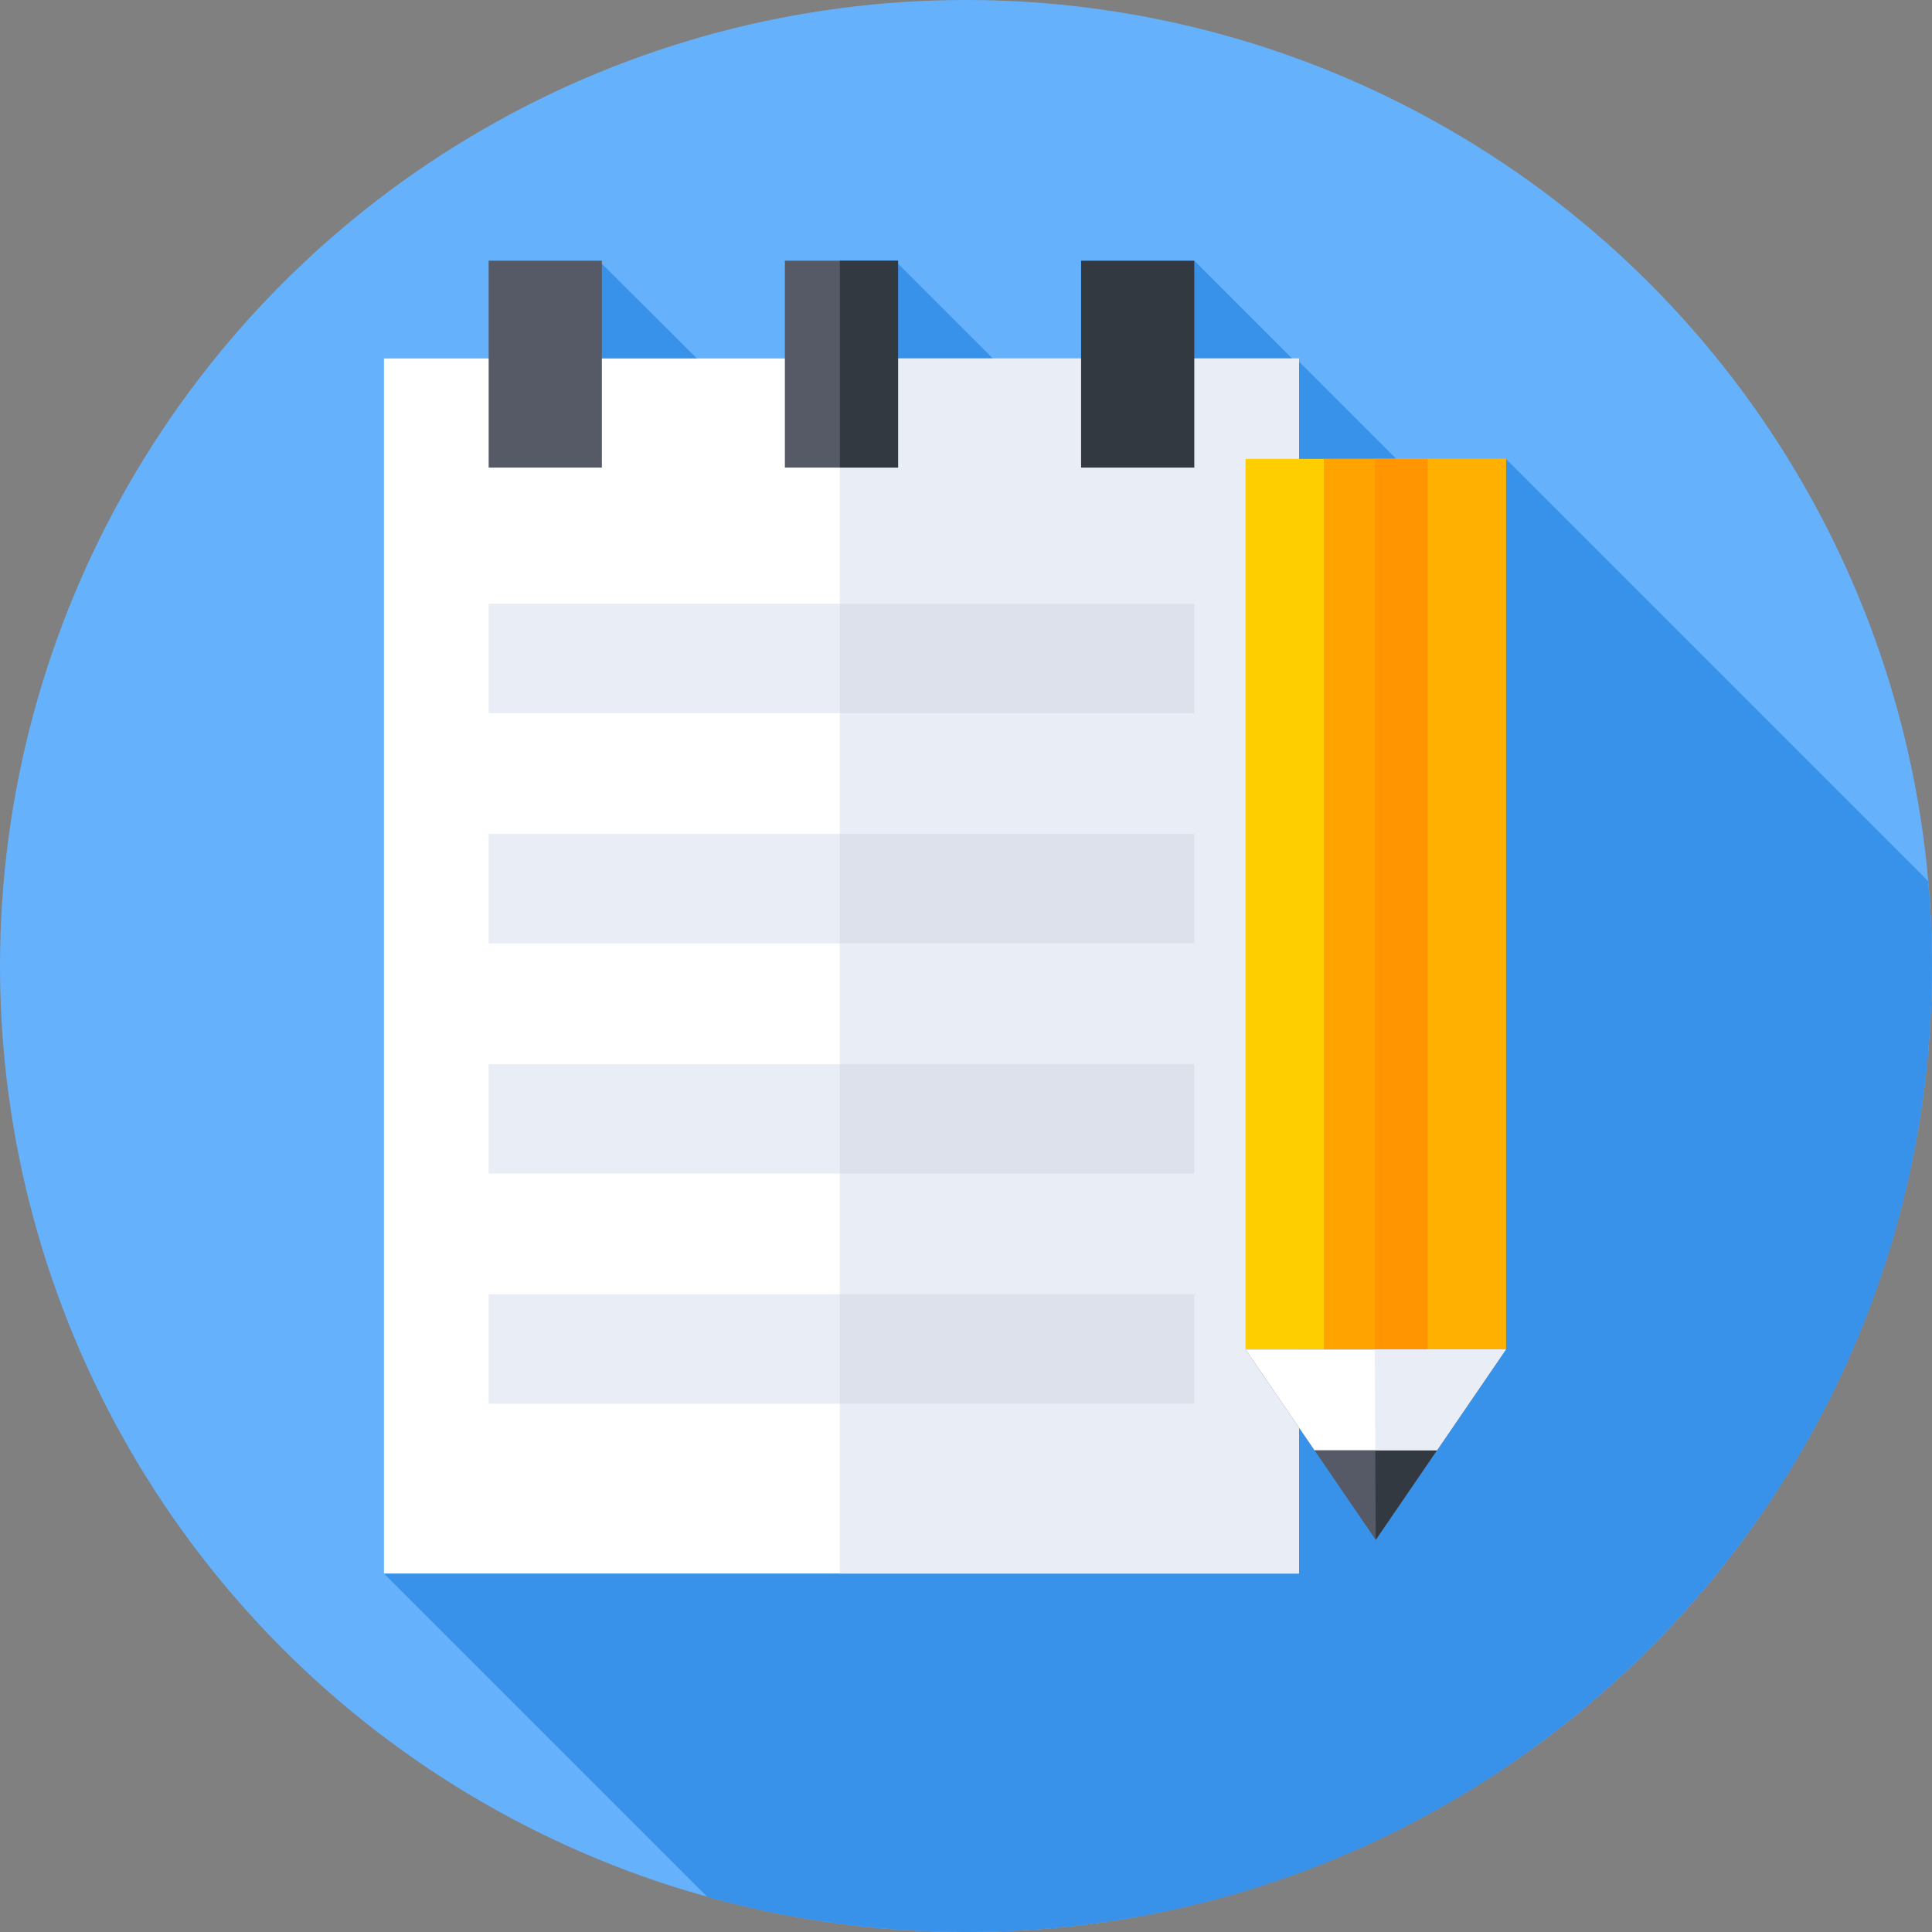 <?xml version="1.0" encoding="iso-8859-1"?>
<!-- Generator: Adobe Illustrator 21.0.0, SVG Export Plug-In . SVG Version: 6.00 Build 0)  -->
<svg xmlns="http://www.w3.org/2000/svg" xmlns:xlink="http://www.w3.org/1999/xlink" version="1.1" id="Capa_1" x="0px" y="0px" viewBox="0 0 512 512" style="enable-background:new 0 0 512 512;" xml:space="preserve" width="512" height="512">
<rect x="0" y="0" width="512" height="512" fill="#808080" stroke="none"/>
<g>
	<g>
		<g>
			<g>
				<g>
					<g>
						<g>
							<g>
								<g>
									<g>
										<g>
											<circle style="fill:#65B1FC;" cx="256" cy="256" r="256"/>
										</g>
									</g>
								</g>
							</g>
						</g>
					</g>
				</g>
			</g>
		</g>
	</g>
	<path style="fill:#3992EA;" d="M512,256c0-7.569-0.348-15.055-0.992-22.456L399.082,121.617l-16.059,12.974l-38.777-38.777   l-0.36,0.658L316.5,69.086l-2.546,76.768L238,69.9l-3.923,74.265L159.5,69.9L101.754,417l85.706,85.706   C209.276,508.754,232.258,512,256,512C397.385,512,512,397.385,512,256z"/>
	<g>
		<rect x="101.754" y="95" style="fill:#FFFFFF;" width="242.492" height="322"/>
	</g>
	<g>
		<rect x="222.571" y="95" style="fill:#E9EDF5;" width="121.675" height="322"/>
	</g>
	<g>
		<g>
			<rect x="129.5" y="69.086" style="fill:#555A66;" width="30" height="54.828"/>
		</g>
		<g>
			<rect x="208" y="69.086" style="fill:#555A66;" width="30" height="54.828"/>
		</g>
		<g>
			<rect x="222.571" y="69.086" style="fill:#333940;" width="15.429" height="54.828"/>
		</g>
		<g>
			<rect x="286.5" y="69.086" style="fill:#333940;" width="30" height="54.828"/>
		</g>
	</g>
	<g>
		<rect x="129.5" y="160" style="fill:#E9EDF5;" width="187" height="29"/>
	</g>
	<g>
		<rect x="222.571" y="160" style="fill:#DCE1EB;" width="93.929" height="29"/>
	</g>
	<g>
		<rect x="129.5" y="221" style="fill:#E9EDF5;" width="187" height="29"/>
	</g>
	<g>
		<rect x="222.571" y="221" style="fill:#DCE1EB;" width="93.929" height="29"/>
	</g>
	<g>
		<rect x="129.5" y="282" style="fill:#E9EDF5;" width="187" height="29"/>
	</g>
	<g>
		<rect x="222.571" y="282" style="fill:#DCE1EB;" width="93.929" height="29"/>
	</g>
	<g>
		<rect x="129.5" y="343" style="fill:#E9EDF5;" width="187" height="29"/>
	</g>
	<g>
		<rect x="222.571" y="343" style="fill:#DCE1EB;" width="93.929" height="29"/>
	</g>
	<g>
		<rect x="330.082" y="121.617" style="fill:#FFCE00;" width="69" height="236"/>
	</g>
	<g>
		<rect x="364.333" y="121.617" style="fill:#FFB000;" width="34.749" height="236"/>
	</g>
	<g>
		<rect x="350.831" y="121.617" style="fill:#FFA300;" width="27.503" height="236"/>
	</g>
	<g>
		<rect x="364.333" y="121.617" style="fill:#FF9500;" width="14" height="236"/>
	</g>
	<g>
		<polygon style="fill:#555A66;" points="399.082,357.617 364.582,408.076 330.082,357.617   "/>
	</g>
	<g>
		<polygon style="fill:#333940;" points="399.082,357.617 364.333,357.617 364.582,408.076 364.582,408.076   "/>
	</g>
	<g>
		<polygon style="fill:#FFFFFF;" points="399.082,357.617 330.082,357.617 348.348,384.333 380.816,384.333   "/>
	</g>
	<g>
		<polygon style="fill:#E9EDF5;" points="399.082,357.617 364.333,357.617 364.469,384.333 380.816,384.333   "/>
	</g>
</g>















</svg>
